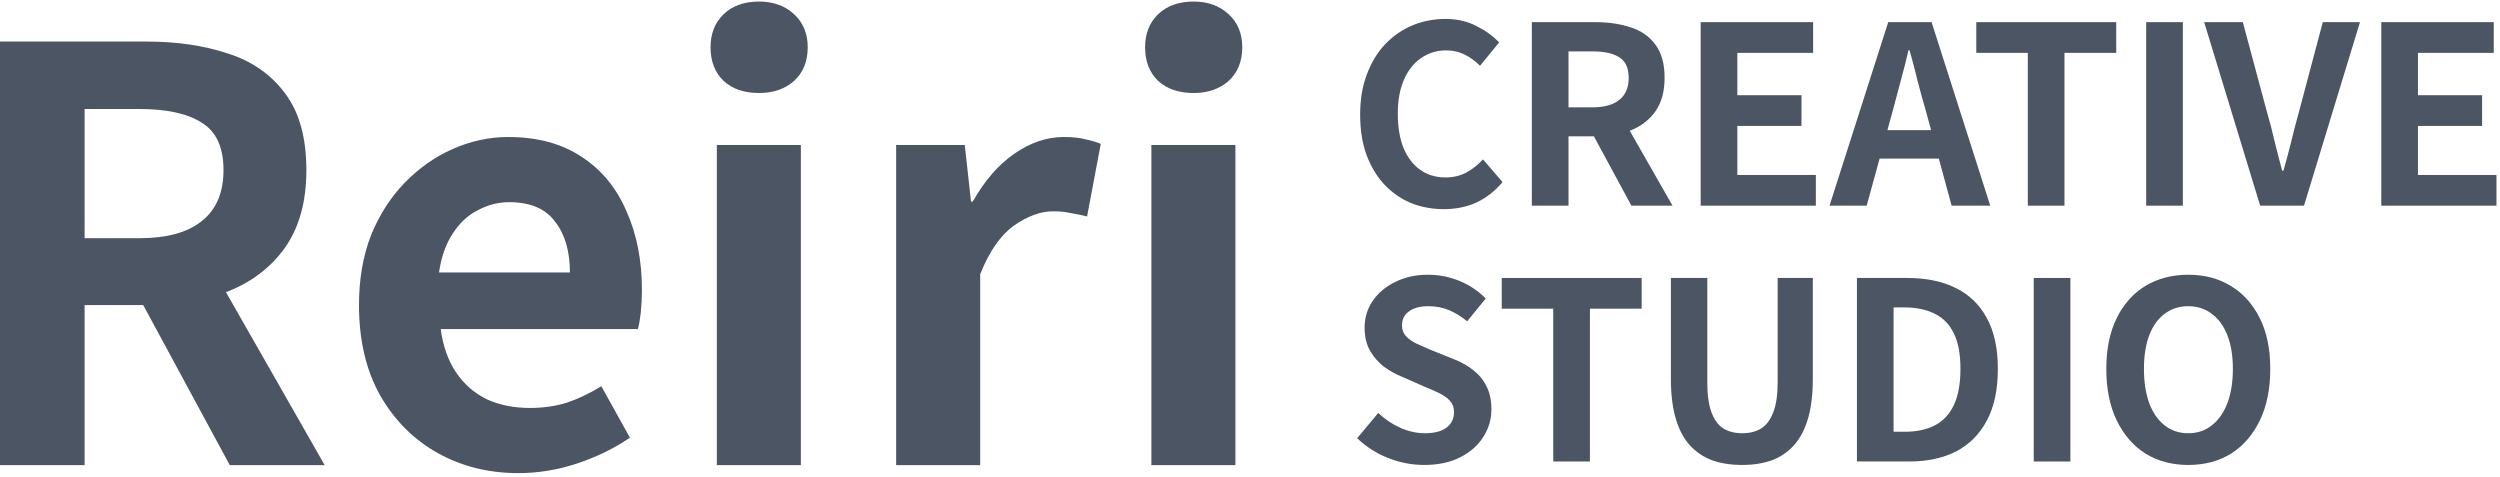 <svg width="215" height="41" viewBox="0 0 215 41" fill="none" xmlns="http://www.w3.org/2000/svg">
<path d="M0 40V3.574H12.633C15.222 3.574 17.549 3.918 19.614 4.607C21.678 5.262 23.317 6.409 24.529 8.048C25.742 9.653 26.348 11.849 26.348 14.635C26.348 17.322 25.742 19.534 24.529 21.271C23.317 22.975 21.678 24.237 19.614 25.056C17.549 25.843 15.222 26.236 12.633 26.236H7.275V40H0ZM7.275 20.484H11.994C14.354 20.484 16.14 19.993 17.352 19.01C18.598 18.027 19.221 16.568 19.221 14.635C19.221 12.668 18.598 11.308 17.352 10.555C16.14 9.768 14.354 9.375 11.994 9.375H7.275V20.484ZM19.761 40L11.306 24.368L16.419 19.845L27.921 40H19.761Z" fill="#4B5563"/>
<path d="M44.588 40.688C42.031 40.688 39.721 40.115 37.656 38.968C35.592 37.821 33.937 36.166 32.691 34.003C31.479 31.84 30.873 29.251 30.873 26.236C30.873 24.007 31.217 22.008 31.905 20.239C32.626 18.469 33.593 16.962 34.805 15.716C36.051 14.438 37.427 13.471 38.934 12.816C40.475 12.128 42.064 11.784 43.703 11.784C46.226 11.784 48.34 12.357 50.044 13.504C51.748 14.618 53.026 16.175 53.878 18.174C54.763 20.14 55.206 22.402 55.206 24.958C55.206 25.613 55.173 26.252 55.107 26.875C55.042 27.465 54.96 27.94 54.861 28.3H37.902C38.099 29.775 38.541 31.02 39.229 32.036C39.918 33.052 40.803 33.822 41.884 34.347C42.965 34.838 44.194 35.084 45.571 35.084C46.685 35.084 47.734 34.937 48.717 34.642C49.7 34.314 50.7 33.839 51.715 33.216L54.173 37.64C52.83 38.558 51.322 39.295 49.651 39.852C47.979 40.41 46.292 40.688 44.588 40.688ZM37.755 23.434H49.012C49.012 21.599 48.586 20.14 47.734 19.059C46.914 17.945 45.603 17.387 43.801 17.387C42.851 17.387 41.95 17.617 41.097 18.076C40.245 18.502 39.524 19.174 38.934 20.091C38.345 20.976 37.951 22.09 37.755 23.434Z" fill="#4B5563"/>
<path d="M61.648 40V12.472H68.874V40H61.648ZM65.285 7.998C64.007 7.998 62.992 7.654 62.238 6.966C61.484 6.245 61.107 5.278 61.107 4.066C61.107 2.886 61.484 1.936 62.238 1.215C62.992 0.494 64.007 0.133 65.285 0.133C66.498 0.133 67.498 0.494 68.284 1.215C69.071 1.936 69.464 2.886 69.464 4.066C69.464 5.278 69.071 6.245 68.284 6.966C67.498 7.654 66.498 7.998 65.285 7.998Z" fill="#4B5563"/>
<path d="M77.069 40V12.472H82.968L83.509 17.338H83.656C84.672 15.536 85.868 14.159 87.245 13.209C88.621 12.259 90.03 11.784 91.472 11.784C92.259 11.784 92.881 11.849 93.34 11.98C93.832 12.079 94.274 12.21 94.667 12.373L93.488 18.616C92.963 18.485 92.488 18.387 92.062 18.322C91.669 18.223 91.161 18.174 90.538 18.174C89.489 18.174 88.375 18.584 87.195 19.403C86.048 20.222 85.082 21.615 84.295 23.581V40H77.069Z" fill="#4B5563"/>
<path d="M99.019 40V12.472H106.245V40H99.019ZM102.657 7.998C101.378 7.998 100.363 7.654 99.609 6.966C98.855 6.245 98.478 5.278 98.478 4.066C98.478 2.886 98.855 1.936 99.609 1.215C100.363 0.494 101.378 0.133 102.657 0.133C103.869 0.133 104.869 0.494 105.655 1.215C106.442 1.936 106.835 2.886 106.835 4.066C106.835 5.278 106.442 6.245 105.655 6.966C104.869 7.654 103.869 7.998 102.657 7.998Z" fill="#4B5563"/>
<path d="M188.193 39.986C186.802 39.986 185.573 39.66 184.508 39.006C183.458 38.339 182.634 37.388 182.037 36.152C181.441 34.917 181.143 33.44 181.143 31.722C181.143 30.018 181.441 28.562 182.037 27.355C182.634 26.148 183.458 25.225 184.508 24.586C185.573 23.947 186.802 23.628 188.193 23.628C189.599 23.628 190.827 23.954 191.878 24.608C192.929 25.247 193.752 26.17 194.349 27.377C194.945 28.569 195.243 30.018 195.243 31.722C195.243 33.44 194.945 34.917 194.349 36.152C193.752 37.388 192.929 38.339 191.878 39.006C190.827 39.66 189.599 39.986 188.193 39.986ZM188.193 37.26C188.974 37.26 189.649 37.033 190.217 36.578C190.799 36.124 191.246 35.485 191.559 34.661C191.871 33.823 192.027 32.844 192.027 31.722C192.027 30.6 191.871 29.642 191.559 28.846C191.246 28.037 190.799 27.419 190.217 26.993C189.649 26.553 188.974 26.333 188.193 26.333C187.412 26.333 186.731 26.553 186.148 26.993C185.58 27.419 185.14 28.037 184.828 28.846C184.53 29.642 184.38 30.6 184.38 31.722C184.38 32.844 184.53 33.823 184.828 34.661C185.14 35.485 185.58 36.124 186.148 36.578C186.731 37.033 187.412 37.26 188.193 37.26Z" fill="#4B5563"/>
<path d="M174.901 39.688V23.905H178.053V39.688H174.901Z" fill="#4B5563"/>
<path d="M159.696 39.688V23.905H164.02C165.638 23.905 167.023 24.189 168.173 24.757C169.337 25.325 170.232 26.184 170.857 27.334C171.496 28.484 171.815 29.947 171.815 31.722C171.815 33.497 171.503 34.974 170.878 36.152C170.253 37.331 169.373 38.218 168.237 38.815C167.101 39.397 165.752 39.688 164.19 39.688H159.696ZM162.848 37.132H163.807C164.801 37.132 165.653 36.955 166.363 36.599C167.087 36.23 167.641 35.648 168.024 34.853C168.407 34.044 168.599 33 168.599 31.722C168.599 30.444 168.407 29.421 168.024 28.655C167.641 27.874 167.087 27.313 166.363 26.972C165.653 26.617 164.801 26.439 163.807 26.439H162.848V37.132Z" fill="#4B5563"/>
<path d="M149.832 39.986C148.852 39.986 147.986 39.851 147.233 39.581C146.481 39.297 145.835 38.857 145.295 38.261C144.77 37.664 144.372 36.898 144.102 35.961C143.832 35.023 143.698 33.901 143.698 32.595V23.905H146.829V32.872C146.829 33.965 146.949 34.832 147.191 35.471C147.432 36.11 147.773 36.571 148.213 36.855C148.668 37.125 149.207 37.26 149.832 37.26C150.457 37.26 150.996 37.125 151.451 36.855C151.905 36.571 152.253 36.11 152.494 35.471C152.75 34.832 152.878 33.965 152.878 32.872V23.905H155.902V32.595C155.902 33.901 155.768 35.023 155.498 35.961C155.228 36.898 154.83 37.664 154.305 38.261C153.78 38.857 153.141 39.297 152.388 39.581C151.635 39.851 150.783 39.986 149.832 39.986Z" fill="#4B5563"/>
<path d="M133.58 39.688V26.546H129.15V23.905H141.184V26.546H136.733V39.688H133.58Z" fill="#4B5563"/>
<path d="M122.468 39.986C121.417 39.986 120.388 39.787 119.38 39.39C118.371 38.992 117.484 38.424 116.717 37.686L118.528 35.513C119.081 36.039 119.713 36.465 120.423 36.791C121.148 37.104 121.85 37.26 122.532 37.26C123.356 37.26 123.98 37.096 124.406 36.77C124.832 36.443 125.045 36.003 125.045 35.449C125.045 35.052 124.939 34.739 124.726 34.512C124.527 34.271 124.25 34.058 123.895 33.873C123.54 33.688 123.128 33.504 122.66 33.319L120.572 32.403C120.047 32.19 119.536 31.906 119.039 31.551C118.556 31.182 118.151 30.721 117.825 30.167C117.512 29.613 117.356 28.953 117.356 28.186C117.356 27.32 117.59 26.546 118.059 25.864C118.528 25.183 119.174 24.643 119.997 24.245C120.821 23.834 121.758 23.628 122.809 23.628C123.746 23.628 124.648 23.805 125.514 24.16C126.38 24.515 127.133 25.019 127.772 25.673L126.174 27.632C125.677 27.22 125.159 26.901 124.619 26.674C124.08 26.447 123.476 26.333 122.809 26.333C122.127 26.333 121.581 26.482 121.169 26.78C120.771 27.064 120.572 27.469 120.572 27.994C120.572 28.363 120.686 28.669 120.913 28.91C121.14 29.152 121.439 29.365 121.808 29.549C122.177 29.72 122.582 29.897 123.022 30.082L125.088 30.912C125.727 31.168 126.281 31.488 126.749 31.871C127.232 32.254 127.601 32.716 127.857 33.255C128.127 33.795 128.262 34.448 128.262 35.215C128.262 36.067 128.027 36.855 127.559 37.579C127.104 38.303 126.444 38.886 125.578 39.326C124.726 39.766 123.689 39.986 122.468 39.986Z" fill="#4B5563"/>
<path d="M204.791 17.688V1.905H214.462V4.546H207.944V8.188H213.46V10.829H207.944V15.047H214.696V17.688H204.791Z" fill="#4B5563"/>
<path d="M194.373 17.688L189.559 1.905H192.882L194.948 9.594C195.203 10.46 195.424 11.305 195.608 12.129C195.807 12.938 196.027 13.79 196.268 14.685H196.375C196.631 13.79 196.858 12.938 197.057 12.129C197.255 11.305 197.475 10.46 197.717 9.594L199.762 1.905H202.957L198.143 17.688H194.373Z" fill="#4B5563"/>
<path d="M184.573 17.688V1.905H187.725V17.688H184.573Z" fill="#4B5563"/>
<path d="M174.392 17.688V4.546H169.961V1.905H181.996V4.546H177.544V17.688H174.392Z" fill="#4B5563"/>
<path d="M157.339 17.688L162.387 1.905H166.115L171.163 17.688H167.84L165.604 9.466C165.362 8.643 165.128 7.791 164.901 6.91C164.688 6.016 164.46 5.149 164.219 4.312H164.134C163.935 5.164 163.715 6.03 163.474 6.91C163.246 7.791 163.019 8.643 162.792 9.466L160.534 17.688H157.339ZM160.47 13.641V11.191H167.968V13.641H160.47Z" fill="#4B5563"/>
<path d="M146.258 17.688V1.905H155.928V4.546H149.411V8.188H154.927V10.829H149.411V15.047H156.163V17.688H146.258Z" fill="#4B5563"/>
<path d="M131.739 17.688V1.905H137.213C138.334 1.905 139.343 2.054 140.237 2.352C141.132 2.636 141.842 3.133 142.367 3.843C142.893 4.539 143.155 5.49 143.155 6.697C143.155 7.862 142.893 8.82 142.367 9.573C141.842 10.311 141.132 10.858 140.237 11.213C139.343 11.554 138.334 11.724 137.213 11.724H134.891V17.688H131.739ZM134.891 9.232H136.936C137.958 9.232 138.732 9.019 139.258 8.593C139.797 8.167 140.067 7.535 140.067 6.697C140.067 5.845 139.797 5.256 139.258 4.929C138.732 4.588 137.958 4.418 136.936 4.418H134.891V9.232ZM140.301 17.688L136.638 10.915L138.853 8.955L143.837 17.688H140.301Z" fill="#4B5563"/>
<path d="M124.172 17.986C123.178 17.986 122.248 17.816 121.382 17.475C120.516 17.12 119.749 16.595 119.082 15.899C118.428 15.203 117.91 14.351 117.527 13.343C117.158 12.335 116.973 11.177 116.973 9.871C116.973 8.565 117.165 7.407 117.548 6.399C117.931 5.377 118.457 4.51 119.124 3.8C119.806 3.09 120.587 2.551 121.467 2.182C122.362 1.812 123.306 1.628 124.3 1.628C125.308 1.628 126.203 1.834 126.984 2.245C127.779 2.643 128.425 3.112 128.922 3.651L127.282 5.654C126.885 5.256 126.444 4.936 125.962 4.695C125.493 4.454 124.96 4.333 124.364 4.333C123.569 4.333 122.852 4.553 122.213 4.993C121.588 5.419 121.098 6.037 120.743 6.846C120.388 7.656 120.211 8.628 120.211 9.764C120.211 10.915 120.374 11.902 120.7 12.725C121.041 13.534 121.517 14.159 122.128 14.6C122.752 15.04 123.477 15.26 124.3 15.26C124.982 15.26 125.585 15.118 126.111 14.834C126.65 14.536 127.126 14.159 127.538 13.705L129.22 15.665C128.567 16.431 127.822 17.014 126.984 17.411C126.146 17.794 125.209 17.986 124.172 17.986Z" fill="#4B5563"/>
</svg>
